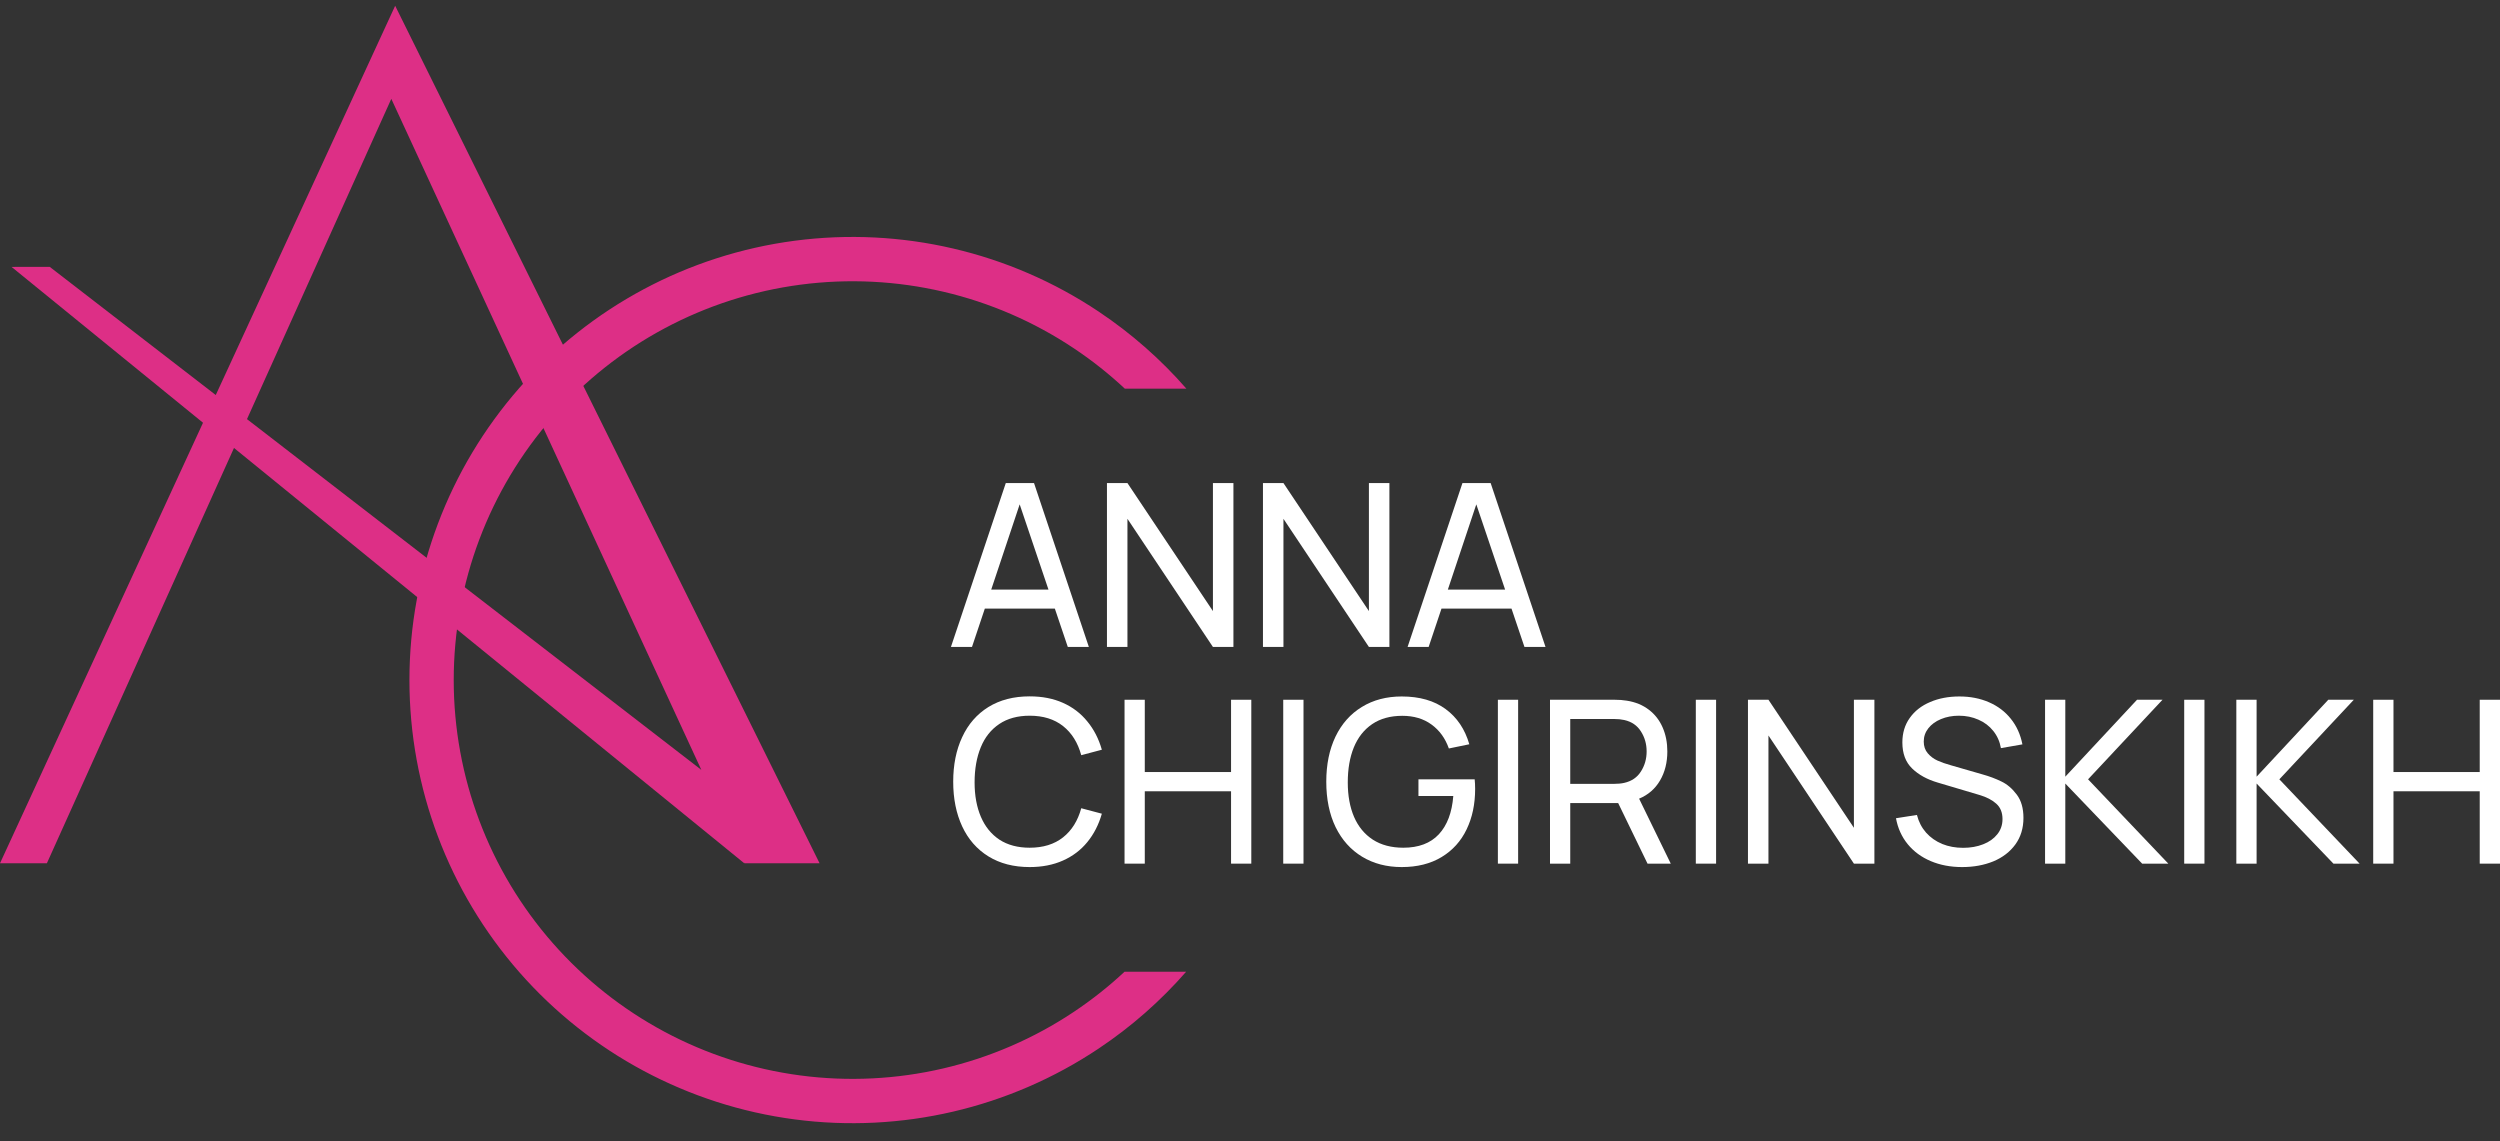 <?xml version="1.0" encoding="UTF-8"?> <svg xmlns="http://www.w3.org/2000/svg" width="92" height="42" viewBox="0 0 92 42" fill="none"><rect x="0" y="0" width="92" height="42" fill="#333333" stroke="none"/> <path fill-rule="evenodd" clip-rule="evenodd" d="M0 31.769H1.725L8.611 16.485L27.385 31.765L27.384 31.737L27.398 31.769H30.161L14.542 0.212L7.94 14.537L1.831 9.821L0.425 9.822L7.471 15.557L0 31.769ZM9.089 15.424L25.81 28.332L14.4 3.637L9.089 15.424Z" fill="#DD2F86"></path> <path fill-rule="evenodd" clip-rule="evenodd" d="M41.395 14.304C40.817 13.764 40.193 13.268 39.527 12.824C36.567 10.845 32.988 10.011 29.458 10.476C25.928 10.941 22.687 12.673 20.339 15.35C17.992 18.027 16.697 21.466 16.697 25.027C16.697 28.587 17.992 32.026 20.339 34.703C22.687 37.38 25.928 39.113 29.458 39.577C32.988 40.042 36.567 39.208 39.527 37.23C40.188 36.788 40.808 36.296 41.383 35.76H43.65C42.714 36.831 41.634 37.783 40.433 38.585C37.144 40.783 33.168 41.711 29.245 41.194C25.323 40.678 21.722 38.753 19.113 35.779C16.505 32.804 15.067 28.983 15.067 25.027C15.067 21.07 16.505 17.249 19.113 14.275C21.722 11.3 25.323 9.375 29.245 8.859C33.168 8.343 37.144 9.27 40.433 11.468C41.638 12.273 42.721 13.228 43.66 14.304H41.395Z" fill="#DD2F86"></path> <path d="M37.013 17.777H38.052L40.07 23.808H39.295L38.818 22.396H36.242L35.769 23.808H34.994L37.013 17.777ZM38.584 21.697L37.524 18.56L36.477 21.697H38.584Z" fill="white"></path> <path d="M40.736 17.777H41.49L44.636 22.488V17.777H45.39V23.808H44.636L41.49 19.092V23.808H40.736V17.777Z" fill="white"></path> <path d="M46.477 17.777H47.231L50.376 22.488V17.777H51.13V23.808H50.376L47.231 19.092V23.808H46.477V17.777Z" fill="white"></path> <path d="M53.818 17.777H54.856L56.875 23.808H56.1L55.623 22.396H53.047L52.574 23.808H51.799L53.818 17.777ZM55.388 21.697L54.328 18.56L53.281 21.697H55.388Z" fill="white"></path> <path d="M37.892 31.908C37.303 31.908 36.797 31.777 36.372 31.514C35.95 31.252 35.629 30.885 35.409 30.413C35.188 29.938 35.078 29.39 35.078 28.767C35.078 28.144 35.188 27.597 35.409 27.125C35.629 26.65 35.95 26.282 36.372 26.019C36.797 25.757 37.303 25.626 37.892 25.626C38.35 25.626 38.758 25.705 39.115 25.864C39.473 26.023 39.772 26.251 40.012 26.547C40.255 26.84 40.433 27.188 40.548 27.59L39.79 27.791C39.664 27.33 39.441 26.973 39.12 26.719C38.798 26.465 38.389 26.338 37.892 26.338C37.451 26.338 37.078 26.439 36.774 26.643C36.47 26.847 36.242 27.133 36.092 27.502C35.941 27.87 35.865 28.3 35.865 28.792C35.865 29.275 35.942 29.697 36.096 30.057C36.249 30.417 36.477 30.698 36.778 30.899C37.083 31.097 37.454 31.196 37.892 31.196C38.389 31.196 38.798 31.069 39.12 30.815C39.441 30.561 39.664 30.203 39.79 29.743L40.548 29.944C40.433 30.346 40.255 30.695 40.012 30.991C39.772 31.284 39.473 31.51 39.115 31.669C38.758 31.828 38.35 31.908 37.892 31.908Z" fill="white"></path> <path d="M41.383 25.751H42.128V28.411H45.303V25.751H46.048V31.782H45.303V29.119H42.128V31.782H41.383V25.751Z" fill="white"></path> <path d="M47.223 25.751H47.969V31.782H47.223V25.751Z" fill="white"></path> <path d="M51.584 31.908C51.031 31.908 50.545 31.781 50.126 31.527C49.707 31.273 49.382 30.91 49.15 30.438C48.921 29.963 48.807 29.406 48.807 28.767C48.807 28.133 48.92 27.58 49.146 27.108C49.375 26.634 49.699 26.269 50.118 26.015C50.536 25.758 51.025 25.63 51.584 25.63C52.242 25.63 52.781 25.785 53.2 26.095C53.619 26.402 53.91 26.833 54.071 27.389L53.318 27.544C53.186 27.17 52.974 26.877 52.681 26.664C52.388 26.449 52.029 26.342 51.605 26.342C51.166 26.342 50.796 26.444 50.495 26.648C50.196 26.851 49.971 27.138 49.82 27.506C49.672 27.872 49.598 28.3 49.598 28.792C49.598 29.278 49.675 29.701 49.829 30.061C49.985 30.421 50.215 30.7 50.52 30.899C50.827 31.097 51.201 31.196 51.642 31.196C52.206 31.196 52.642 31.031 52.949 30.702C53.256 30.372 53.433 29.903 53.481 29.294H52.199V28.679H54.268C54.279 28.782 54.285 28.901 54.285 29.035C54.285 29.593 54.18 30.089 53.971 30.522C53.764 30.954 53.457 31.294 53.05 31.54C52.645 31.785 52.156 31.908 51.584 31.908Z" fill="white"></path> <path d="M55.122 25.751H55.867V31.782H55.122V25.751Z" fill="white"></path> <path d="M57.04 25.751H59.423C59.582 25.751 59.73 25.762 59.867 25.785C60.185 25.835 60.456 25.947 60.68 26.12C60.903 26.29 61.072 26.508 61.186 26.773C61.301 27.036 61.358 27.329 61.358 27.653C61.358 28.058 61.269 28.414 61.09 28.721C60.911 29.028 60.654 29.251 60.319 29.391L61.484 31.782H60.629L59.549 29.554H57.785V31.782H57.04V25.751ZM59.398 28.846C59.54 28.846 59.666 28.834 59.775 28.809C60.046 28.747 60.25 28.608 60.386 28.39C60.526 28.172 60.596 27.926 60.596 27.653C60.596 27.379 60.526 27.133 60.386 26.916C60.25 26.698 60.046 26.558 59.775 26.497C59.666 26.472 59.54 26.459 59.398 26.459H57.785V28.846H59.398Z" fill="white"></path> <path d="M62.406 25.751H63.152V31.782H62.406V25.751Z" fill="white"></path> <path d="M64.325 25.751H65.079L68.224 30.463V25.751H68.978V31.782H68.224L65.079 27.066V31.782H64.325V25.751Z" fill="white"></path> <path d="M72.206 31.908C71.781 31.908 71.397 31.835 71.054 31.69C70.71 31.545 70.427 31.337 70.204 31.066C69.983 30.795 69.839 30.477 69.772 30.111L70.543 29.99C70.607 30.241 70.719 30.457 70.878 30.639C71.04 30.82 71.238 30.96 71.473 31.058C71.707 31.153 71.964 31.2 72.243 31.2C72.514 31.2 72.76 31.157 72.98 31.07C73.201 30.984 73.374 30.861 73.5 30.702C73.628 30.543 73.692 30.356 73.692 30.141C73.692 29.9 73.616 29.712 73.462 29.575C73.308 29.438 73.105 29.332 72.851 29.257L71.313 28.8C70.922 28.686 70.607 28.513 70.367 28.281C70.127 28.049 70.007 27.73 70.007 27.322C70.007 26.976 70.097 26.675 70.279 26.421C70.46 26.165 70.71 25.969 71.029 25.835C71.347 25.698 71.706 25.63 72.105 25.63C72.507 25.63 72.87 25.701 73.194 25.843C73.518 25.983 73.786 26.185 73.998 26.451C74.21 26.713 74.353 27.027 74.425 27.393L73.634 27.531C73.592 27.291 73.498 27.08 73.353 26.899C73.208 26.717 73.025 26.579 72.805 26.484C72.587 26.387 72.348 26.338 72.088 26.338C71.845 26.338 71.625 26.38 71.427 26.463C71.231 26.544 71.076 26.657 70.962 26.802C70.85 26.945 70.794 27.107 70.794 27.288C70.794 27.462 70.843 27.605 70.941 27.72C71.038 27.834 71.157 27.924 71.297 27.988C71.439 28.052 71.607 28.111 71.799 28.164L72.947 28.495C73.207 28.567 73.441 28.655 73.65 28.758C73.863 28.859 74.051 29.02 74.216 29.24C74.381 29.458 74.463 29.744 74.463 30.099C74.463 30.476 74.364 30.801 74.166 31.075C73.967 31.348 73.697 31.556 73.353 31.699C73.013 31.838 72.63 31.908 72.206 31.908Z" fill="white"></path> <path d="M75.258 25.751H76.003V28.582L78.642 25.751H79.58L76.841 28.679L79.794 31.782H78.831L76.003 28.834V31.782H75.258V25.751Z" fill="white"></path> <path d="M80.379 25.751H81.124V31.782H80.379V25.751Z" fill="white"></path> <path d="M82.297 25.751H83.043V28.582L85.681 25.751H86.62L83.88 28.679L86.833 31.782H85.87L83.043 28.834V31.782H82.297V25.751Z" fill="white"></path> <path d="M87.334 25.751H88.08V28.411H91.254V25.751H92V31.782H91.254V29.119H88.08V31.782H87.334V25.751Z" fill="white"></path> </svg> 
